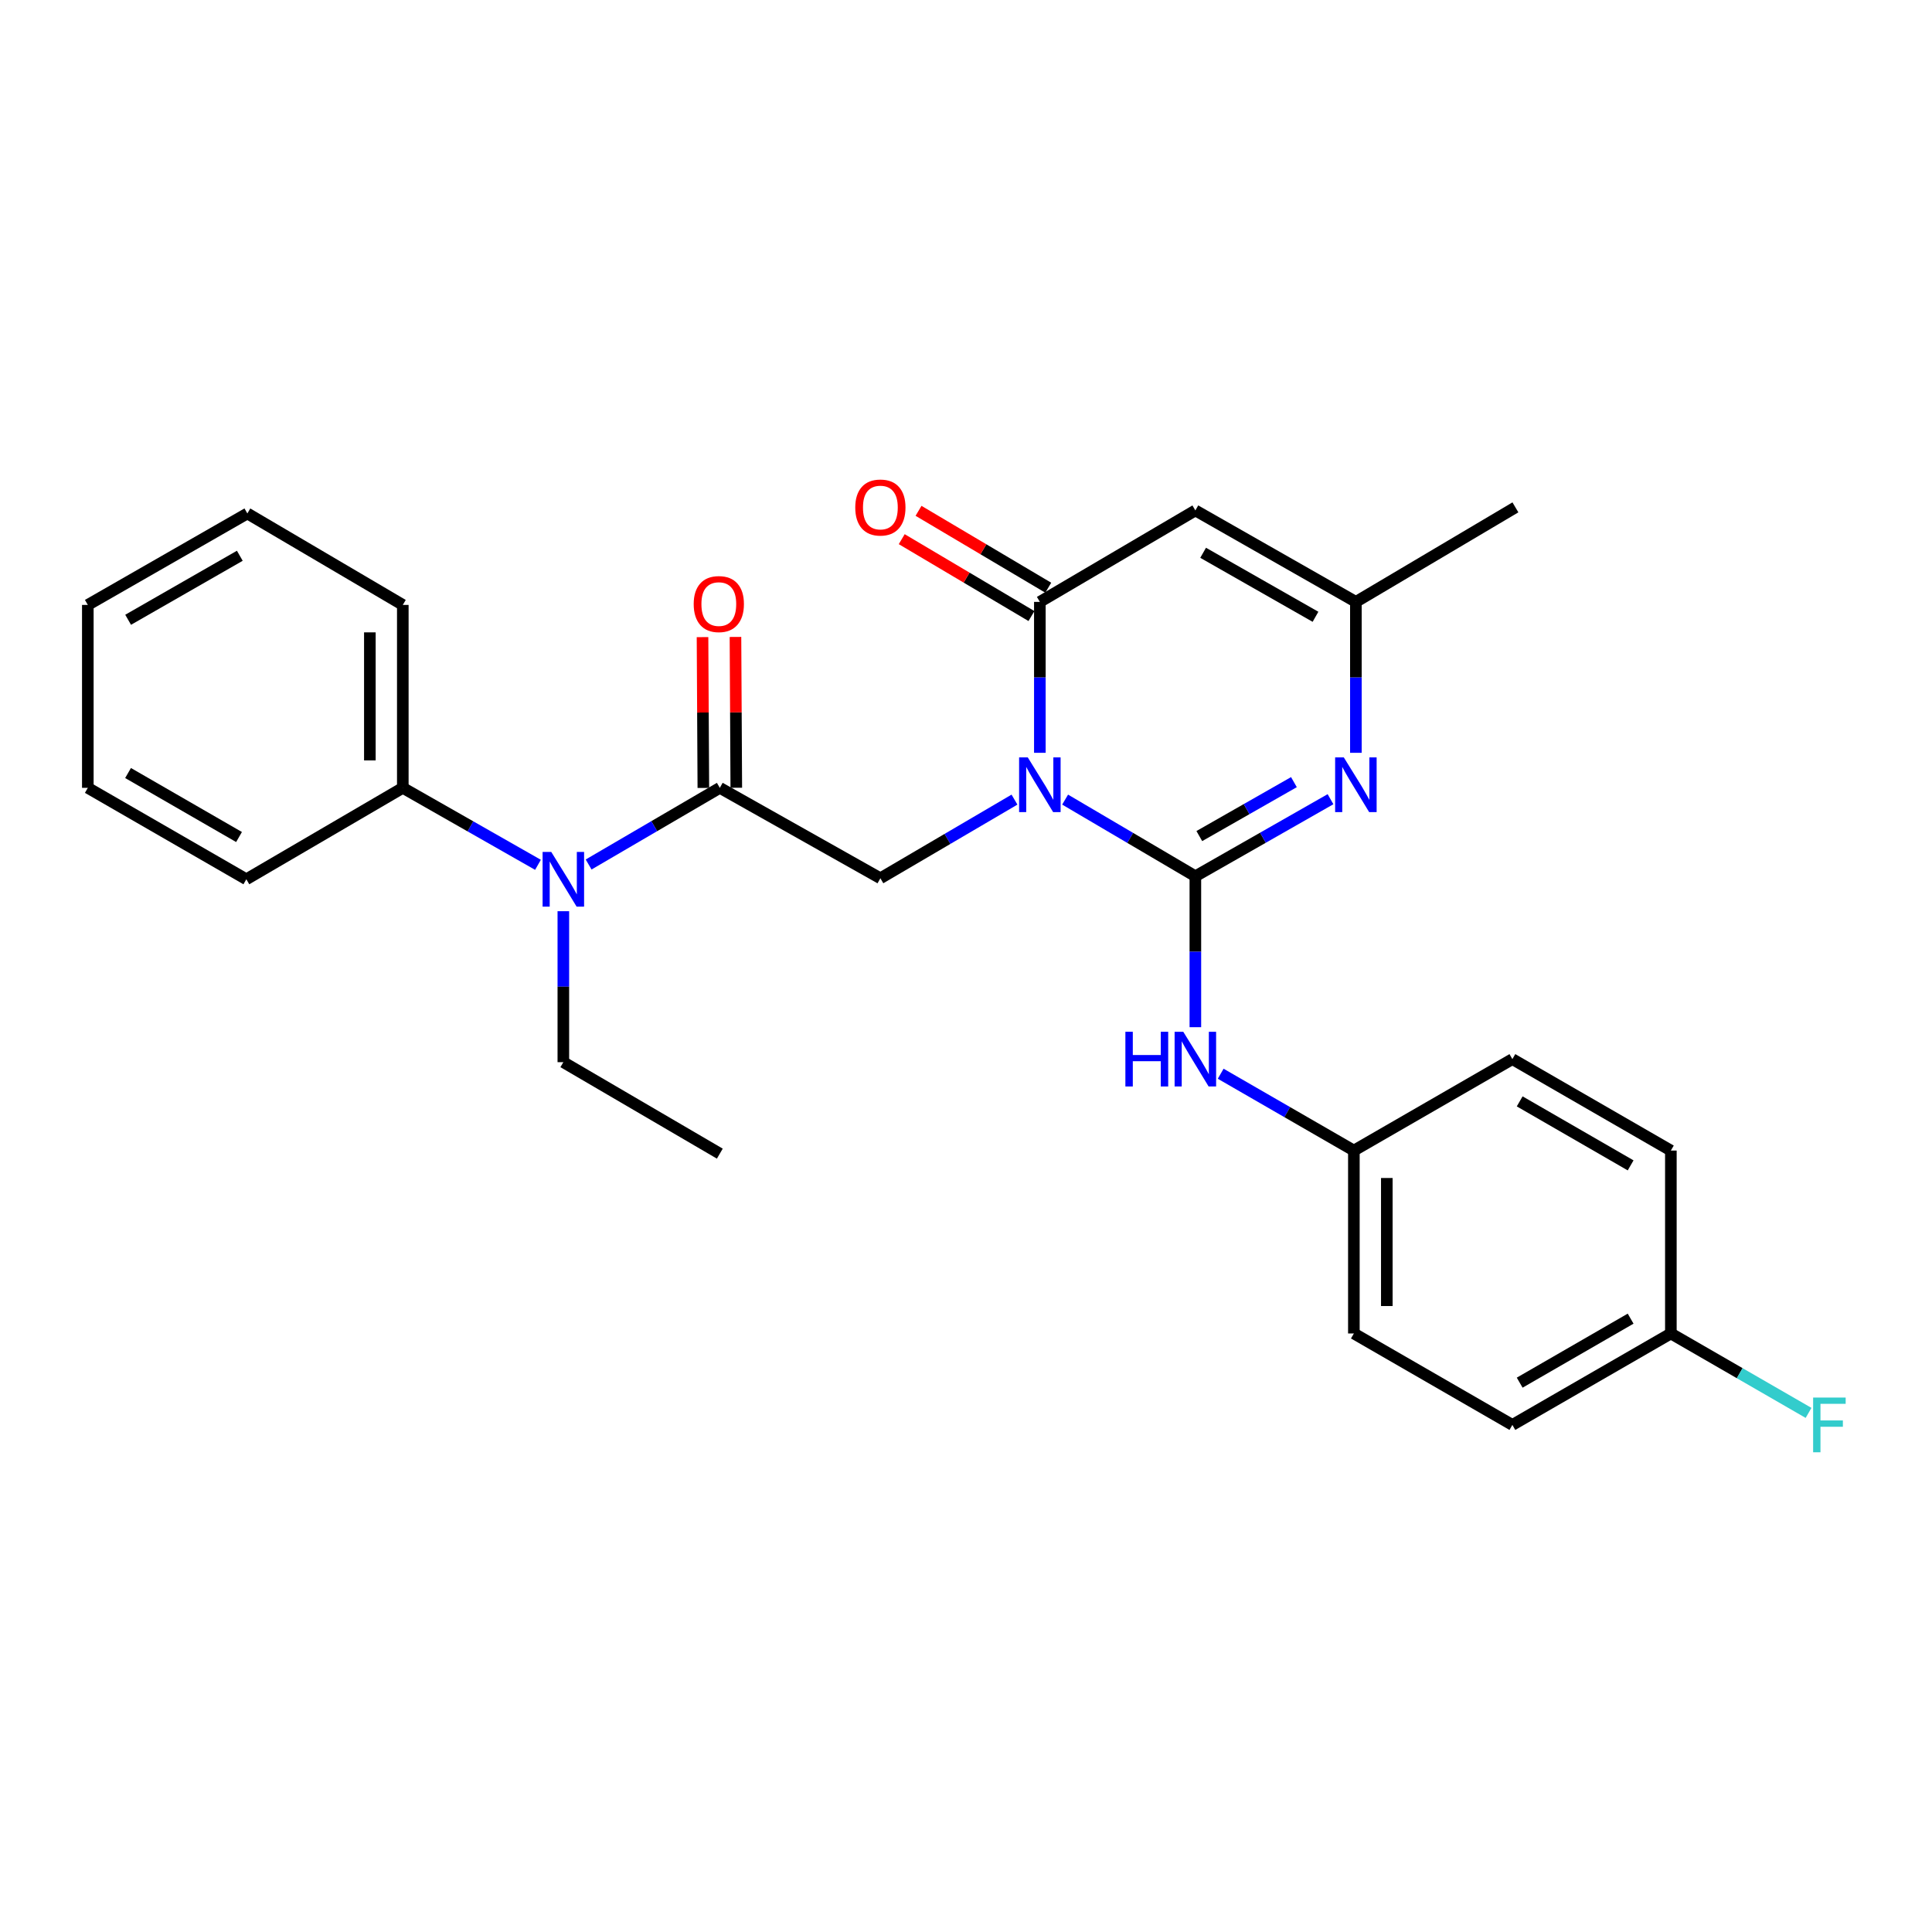 <?xml version='1.0' encoding='iso-8859-1'?>
<svg version='1.1' baseProfile='full'
              xmlns='http://www.w3.org/2000/svg'
                      xmlns:rdkit='http://www.rdkit.org/xml'
                      xmlns:xlink='http://www.w3.org/1999/xlink'
                  xml:space='preserve'
width='1000px' height='1000px' viewBox='0 0 1000 1000'>
<!-- END OF HEADER -->
<rect style='opacity:1.0;fill:#FFFFFF;stroke:none' width='1000' height='1000' x='0' y='0'> </rect>
<path class='bond-0' d='M 551.302,413.872 L 585.01,433.709' style='fill:none;fill-rule:evenodd;stroke:#0000FF;stroke-width:6px;stroke-linecap:butt;stroke-linejoin:miter;stroke-opacity:1' />
<path class='bond-0' d='M 585.01,433.709 L 618.717,453.547' style='fill:none;fill-rule:evenodd;stroke:#000000;stroke-width:6px;stroke-linecap:butt;stroke-linejoin:miter;stroke-opacity:1' />
<path class='bond-1' d='M 538.227,389.651 L 538.227,350.592' style='fill:none;fill-rule:evenodd;stroke:#0000FF;stroke-width:6px;stroke-linecap:butt;stroke-linejoin:miter;stroke-opacity:1' />
<path class='bond-1' d='M 538.227,350.592 L 538.227,311.534' style='fill:none;fill-rule:evenodd;stroke:#000000;stroke-width:6px;stroke-linecap:butt;stroke-linejoin:miter;stroke-opacity:1' />
<path class='bond-4' d='M 525.095,413.879 L 490.388,434.234' style='fill:none;fill-rule:evenodd;stroke:#0000FF;stroke-width:6px;stroke-linecap:butt;stroke-linejoin:miter;stroke-opacity:1' />
<path class='bond-4' d='M 490.388,434.234 L 455.682,454.589' style='fill:none;fill-rule:evenodd;stroke:#000000;stroke-width:6px;stroke-linecap:butt;stroke-linejoin:miter;stroke-opacity:1' />
<path class='bond-2' d='M 618.717,453.547 L 653.695,433.605' style='fill:none;fill-rule:evenodd;stroke:#000000;stroke-width:6px;stroke-linecap:butt;stroke-linejoin:miter;stroke-opacity:1' />
<path class='bond-2' d='M 653.695,433.605 L 688.672,413.664' style='fill:none;fill-rule:evenodd;stroke:#0000FF;stroke-width:6px;stroke-linecap:butt;stroke-linejoin:miter;stroke-opacity:1' />
<path class='bond-2' d='M 620.764,432.75 L 645.249,418.791' style='fill:none;fill-rule:evenodd;stroke:#000000;stroke-width:6px;stroke-linecap:butt;stroke-linejoin:miter;stroke-opacity:1' />
<path class='bond-2' d='M 645.249,418.791 L 669.733,404.832' style='fill:none;fill-rule:evenodd;stroke:#0000FF;stroke-width:6px;stroke-linecap:butt;stroke-linejoin:miter;stroke-opacity:1' />
<path class='bond-7' d='M 618.717,453.547 L 618.717,492.61' style='fill:none;fill-rule:evenodd;stroke:#000000;stroke-width:6px;stroke-linecap:butt;stroke-linejoin:miter;stroke-opacity:1' />
<path class='bond-7' d='M 618.717,492.61 L 618.717,531.674' style='fill:none;fill-rule:evenodd;stroke:#0000FF;stroke-width:6px;stroke-linecap:butt;stroke-linejoin:miter;stroke-opacity:1' />
<path class='bond-3' d='M 538.227,311.534 L 618.717,264.202' style='fill:none;fill-rule:evenodd;stroke:#000000;stroke-width:6px;stroke-linecap:butt;stroke-linejoin:miter;stroke-opacity:1' />
<path class='bond-9' d='M 542.575,304.199 L 509.001,284.3' style='fill:none;fill-rule:evenodd;stroke:#000000;stroke-width:6px;stroke-linecap:butt;stroke-linejoin:miter;stroke-opacity:1' />
<path class='bond-9' d='M 509.001,284.3 L 475.428,264.402' style='fill:none;fill-rule:evenodd;stroke:#FF0000;stroke-width:6px;stroke-linecap:butt;stroke-linejoin:miter;stroke-opacity:1' />
<path class='bond-9' d='M 533.88,318.869 L 500.307,298.97' style='fill:none;fill-rule:evenodd;stroke:#000000;stroke-width:6px;stroke-linecap:butt;stroke-linejoin:miter;stroke-opacity:1' />
<path class='bond-9' d='M 500.307,298.97 L 466.733,279.072' style='fill:none;fill-rule:evenodd;stroke:#FF0000;stroke-width:6px;stroke-linecap:butt;stroke-linejoin:miter;stroke-opacity:1' />
<path class='bond-27' d='M 701.803,389.651 L 701.803,350.592' style='fill:none;fill-rule:evenodd;stroke:#0000FF;stroke-width:6px;stroke-linecap:butt;stroke-linejoin:miter;stroke-opacity:1' />
<path class='bond-27' d='M 701.803,350.592 L 701.803,311.534' style='fill:none;fill-rule:evenodd;stroke:#000000;stroke-width:6px;stroke-linecap:butt;stroke-linejoin:miter;stroke-opacity:1' />
<path class='bond-6' d='M 618.717,264.202 L 701.803,311.534' style='fill:none;fill-rule:evenodd;stroke:#000000;stroke-width:6px;stroke-linecap:butt;stroke-linejoin:miter;stroke-opacity:1' />
<path class='bond-6' d='M 622.739,286.119 L 680.899,319.251' style='fill:none;fill-rule:evenodd;stroke:#000000;stroke-width:6px;stroke-linecap:butt;stroke-linejoin:miter;stroke-opacity:1' />
<path class='bond-5' d='M 455.682,454.589 L 372.577,407.788' style='fill:none;fill-rule:evenodd;stroke:#000000;stroke-width:6px;stroke-linecap:butt;stroke-linejoin:miter;stroke-opacity:1' />
<path class='bond-8' d='M 372.577,407.788 L 338.624,427.626' style='fill:none;fill-rule:evenodd;stroke:#000000;stroke-width:6px;stroke-linecap:butt;stroke-linejoin:miter;stroke-opacity:1' />
<path class='bond-8' d='M 338.624,427.626 L 304.67,447.464' style='fill:none;fill-rule:evenodd;stroke:#0000FF;stroke-width:6px;stroke-linecap:butt;stroke-linejoin:miter;stroke-opacity:1' />
<path class='bond-10' d='M 381.103,407.741 L 380.89,368.71' style='fill:none;fill-rule:evenodd;stroke:#000000;stroke-width:6px;stroke-linecap:butt;stroke-linejoin:miter;stroke-opacity:1' />
<path class='bond-10' d='M 380.89,368.71 L 380.676,329.679' style='fill:none;fill-rule:evenodd;stroke:#FF0000;stroke-width:6px;stroke-linecap:butt;stroke-linejoin:miter;stroke-opacity:1' />
<path class='bond-10' d='M 364.051,407.835 L 363.837,368.803' style='fill:none;fill-rule:evenodd;stroke:#000000;stroke-width:6px;stroke-linecap:butt;stroke-linejoin:miter;stroke-opacity:1' />
<path class='bond-10' d='M 363.837,368.803 L 363.624,329.772' style='fill:none;fill-rule:evenodd;stroke:#FF0000;stroke-width:6px;stroke-linecap:butt;stroke-linejoin:miter;stroke-opacity:1' />
<path class='bond-20' d='M 701.803,311.534 L 784.377,262.611' style='fill:none;fill-rule:evenodd;stroke:#000000;stroke-width:6px;stroke-linecap:butt;stroke-linejoin:miter;stroke-opacity:1' />
<path class='bond-12' d='M 631.825,555.762 L 666.293,575.647' style='fill:none;fill-rule:evenodd;stroke:#0000FF;stroke-width:6px;stroke-linecap:butt;stroke-linejoin:miter;stroke-opacity:1' />
<path class='bond-12' d='M 666.293,575.647 L 700.761,595.531' style='fill:none;fill-rule:evenodd;stroke:#000000;stroke-width:6px;stroke-linecap:butt;stroke-linejoin:miter;stroke-opacity:1' />
<path class='bond-11' d='M 278.455,447.632 L 243.472,427.71' style='fill:none;fill-rule:evenodd;stroke:#0000FF;stroke-width:6px;stroke-linecap:butt;stroke-linejoin:miter;stroke-opacity:1' />
<path class='bond-11' d='M 243.472,427.71 L 208.49,407.788' style='fill:none;fill-rule:evenodd;stroke:#000000;stroke-width:6px;stroke-linecap:butt;stroke-linejoin:miter;stroke-opacity:1' />
<path class='bond-19' d='M 291.585,471.637 L 291.585,510.709' style='fill:none;fill-rule:evenodd;stroke:#0000FF;stroke-width:6px;stroke-linecap:butt;stroke-linejoin:miter;stroke-opacity:1' />
<path class='bond-19' d='M 291.585,510.709 L 291.585,549.782' style='fill:none;fill-rule:evenodd;stroke:#000000;stroke-width:6px;stroke-linecap:butt;stroke-linejoin:miter;stroke-opacity:1' />
<path class='bond-21' d='M 208.49,407.788 L 208.49,313.106' style='fill:none;fill-rule:evenodd;stroke:#000000;stroke-width:6px;stroke-linecap:butt;stroke-linejoin:miter;stroke-opacity:1' />
<path class='bond-21' d='M 191.437,393.586 L 191.437,327.309' style='fill:none;fill-rule:evenodd;stroke:#000000;stroke-width:6px;stroke-linecap:butt;stroke-linejoin:miter;stroke-opacity:1' />
<path class='bond-22' d='M 208.49,407.788 L 127.508,455.11' style='fill:none;fill-rule:evenodd;stroke:#000000;stroke-width:6px;stroke-linecap:butt;stroke-linejoin:miter;stroke-opacity:1' />
<path class='bond-15' d='M 700.761,595.531 L 782.804,548.2' style='fill:none;fill-rule:evenodd;stroke:#000000;stroke-width:6px;stroke-linecap:butt;stroke-linejoin:miter;stroke-opacity:1' />
<path class='bond-16' d='M 700.761,595.531 L 700.761,690.203' style='fill:none;fill-rule:evenodd;stroke:#000000;stroke-width:6px;stroke-linecap:butt;stroke-linejoin:miter;stroke-opacity:1' />
<path class='bond-16' d='M 717.814,609.732 L 717.814,676.003' style='fill:none;fill-rule:evenodd;stroke:#000000;stroke-width:6px;stroke-linecap:butt;stroke-linejoin:miter;stroke-opacity:1' />
<path class='bond-13' d='M 864.838,690.203 L 782.804,737.535' style='fill:none;fill-rule:evenodd;stroke:#000000;stroke-width:6px;stroke-linecap:butt;stroke-linejoin:miter;stroke-opacity:1' />
<path class='bond-13' d='M 844.011,682.532 L 786.587,715.664' style='fill:none;fill-rule:evenodd;stroke:#000000;stroke-width:6px;stroke-linecap:butt;stroke-linejoin:miter;stroke-opacity:1' />
<path class='bond-14' d='M 864.838,690.203 L 900.471,710.758' style='fill:none;fill-rule:evenodd;stroke:#000000;stroke-width:6px;stroke-linecap:butt;stroke-linejoin:miter;stroke-opacity:1' />
<path class='bond-14' d='M 900.471,710.758 L 936.103,731.312' style='fill:none;fill-rule:evenodd;stroke:#33CCCC;stroke-width:6px;stroke-linecap:butt;stroke-linejoin:miter;stroke-opacity:1' />
<path class='bond-28' d='M 864.838,690.203 L 864.838,595.531' style='fill:none;fill-rule:evenodd;stroke:#000000;stroke-width:6px;stroke-linecap:butt;stroke-linejoin:miter;stroke-opacity:1' />
<path class='bond-18' d='M 782.804,548.2 L 864.838,595.531' style='fill:none;fill-rule:evenodd;stroke:#000000;stroke-width:6px;stroke-linecap:butt;stroke-linejoin:miter;stroke-opacity:1' />
<path class='bond-18' d='M 786.587,570.07 L 844.011,603.202' style='fill:none;fill-rule:evenodd;stroke:#000000;stroke-width:6px;stroke-linecap:butt;stroke-linejoin:miter;stroke-opacity:1' />
<path class='bond-17' d='M 700.761,690.203 L 782.804,737.535' style='fill:none;fill-rule:evenodd;stroke:#000000;stroke-width:6px;stroke-linecap:butt;stroke-linejoin:miter;stroke-opacity:1' />
<path class='bond-23' d='M 291.585,549.782 L 372.577,597.123' style='fill:none;fill-rule:evenodd;stroke:#000000;stroke-width:6px;stroke-linecap:butt;stroke-linejoin:miter;stroke-opacity:1' />
<path class='bond-24' d='M 208.49,313.106 L 128.029,265.765' style='fill:none;fill-rule:evenodd;stroke:#000000;stroke-width:6px;stroke-linecap:butt;stroke-linejoin:miter;stroke-opacity:1' />
<path class='bond-25' d='M 127.508,455.11 L 45.455,407.788' style='fill:none;fill-rule:evenodd;stroke:#000000;stroke-width:6px;stroke-linecap:butt;stroke-linejoin:miter;stroke-opacity:1' />
<path class='bond-25' d='M 123.719,433.239 L 66.282,400.114' style='fill:none;fill-rule:evenodd;stroke:#000000;stroke-width:6px;stroke-linecap:butt;stroke-linejoin:miter;stroke-opacity:1' />
<path class='bond-29' d='M 128.029,265.765 L 45.455,313.106' style='fill:none;fill-rule:evenodd;stroke:#000000;stroke-width:6px;stroke-linecap:butt;stroke-linejoin:miter;stroke-opacity:1' />
<path class='bond-29' d='M 124.124,287.661 L 66.322,320.799' style='fill:none;fill-rule:evenodd;stroke:#000000;stroke-width:6px;stroke-linecap:butt;stroke-linejoin:miter;stroke-opacity:1' />
<path class='bond-26' d='M 45.455,407.788 L 45.455,313.106' style='fill:none;fill-rule:evenodd;stroke:#000000;stroke-width:6px;stroke-linecap:butt;stroke-linejoin:miter;stroke-opacity:1' />
<path  class='atom-0' d='M 531.967 392.017
L 541.247 407.017
Q 542.167 408.497, 543.647 411.177
Q 545.127 413.857, 545.207 414.017
L 545.207 392.017
L 548.967 392.017
L 548.967 420.337
L 545.087 420.337
L 535.127 403.937
Q 533.967 402.017, 532.727 399.817
Q 531.527 397.617, 531.167 396.937
L 531.167 420.337
L 527.487 420.337
L 527.487 392.017
L 531.967 392.017
' fill='#0000FF'/>
<path  class='atom-3' d='M 695.543 392.017
L 704.823 407.017
Q 705.743 408.497, 707.223 411.177
Q 708.703 413.857, 708.783 414.017
L 708.783 392.017
L 712.543 392.017
L 712.543 420.337
L 708.663 420.337
L 698.703 403.937
Q 697.543 402.017, 696.303 399.817
Q 695.103 397.617, 694.743 396.937
L 694.743 420.337
L 691.063 420.337
L 691.063 392.017
L 695.543 392.017
' fill='#0000FF'/>
<path  class='atom-8' d='M 582.497 534.04
L 586.337 534.04
L 586.337 546.08
L 600.817 546.08
L 600.817 534.04
L 604.657 534.04
L 604.657 562.36
L 600.817 562.36
L 600.817 549.28
L 586.337 549.28
L 586.337 562.36
L 582.497 562.36
L 582.497 534.04
' fill='#0000FF'/>
<path  class='atom-8' d='M 612.457 534.04
L 621.737 549.04
Q 622.657 550.52, 624.137 553.2
Q 625.617 555.88, 625.697 556.04
L 625.697 534.04
L 629.457 534.04
L 629.457 562.36
L 625.577 562.36
L 615.617 545.96
Q 614.457 544.04, 613.217 541.84
Q 612.017 539.64, 611.657 538.96
L 611.657 562.36
L 607.977 562.36
L 607.977 534.04
L 612.457 534.04
' fill='#0000FF'/>
<path  class='atom-9' d='M 285.325 440.95
L 294.605 455.95
Q 295.525 457.43, 297.005 460.11
Q 298.485 462.79, 298.565 462.95
L 298.565 440.95
L 302.325 440.95
L 302.325 469.27
L 298.445 469.27
L 288.485 452.87
Q 287.325 450.95, 286.085 448.75
Q 284.885 446.55, 284.525 445.87
L 284.525 469.27
L 280.845 469.27
L 280.845 440.95
L 285.325 440.95
' fill='#0000FF'/>
<path  class='atom-10' d='M 442.682 262.691
Q 442.682 255.891, 446.042 252.091
Q 449.402 248.291, 455.682 248.291
Q 461.962 248.291, 465.322 252.091
Q 468.682 255.891, 468.682 262.691
Q 468.682 269.571, 465.282 273.491
Q 461.882 277.371, 455.682 277.371
Q 449.442 277.371, 446.042 273.491
Q 442.682 269.611, 442.682 262.691
M 455.682 274.171
Q 460.002 274.171, 462.322 271.291
Q 464.682 268.371, 464.682 262.691
Q 464.682 257.131, 462.322 254.331
Q 460.002 251.491, 455.682 251.491
Q 451.362 251.491, 449.002 254.291
Q 446.682 257.091, 446.682 262.691
Q 446.682 268.411, 449.002 271.291
Q 451.362 274.171, 455.682 274.171
' fill='#FF0000'/>
<path  class='atom-11' d='M 359.056 312.665
Q 359.056 305.865, 362.416 302.065
Q 365.776 298.265, 372.056 298.265
Q 378.336 298.265, 381.696 302.065
Q 385.056 305.865, 385.056 312.665
Q 385.056 319.545, 381.656 323.465
Q 378.256 327.345, 372.056 327.345
Q 365.816 327.345, 362.416 323.465
Q 359.056 319.585, 359.056 312.665
M 372.056 324.145
Q 376.376 324.145, 378.696 321.265
Q 381.056 318.345, 381.056 312.665
Q 381.056 307.105, 378.696 304.305
Q 376.376 301.465, 372.056 301.465
Q 367.736 301.465, 365.376 304.265
Q 363.056 307.065, 363.056 312.665
Q 363.056 318.385, 365.376 321.265
Q 367.736 324.145, 372.056 324.145
' fill='#FF0000'/>
<path  class='atom-15' d='M 938.471 723.375
L 955.311 723.375
L 955.311 726.615
L 942.271 726.615
L 942.271 735.215
L 953.871 735.215
L 953.871 738.495
L 942.271 738.495
L 942.271 751.695
L 938.471 751.695
L 938.471 723.375
' fill='#33CCCC'/>
</svg>
